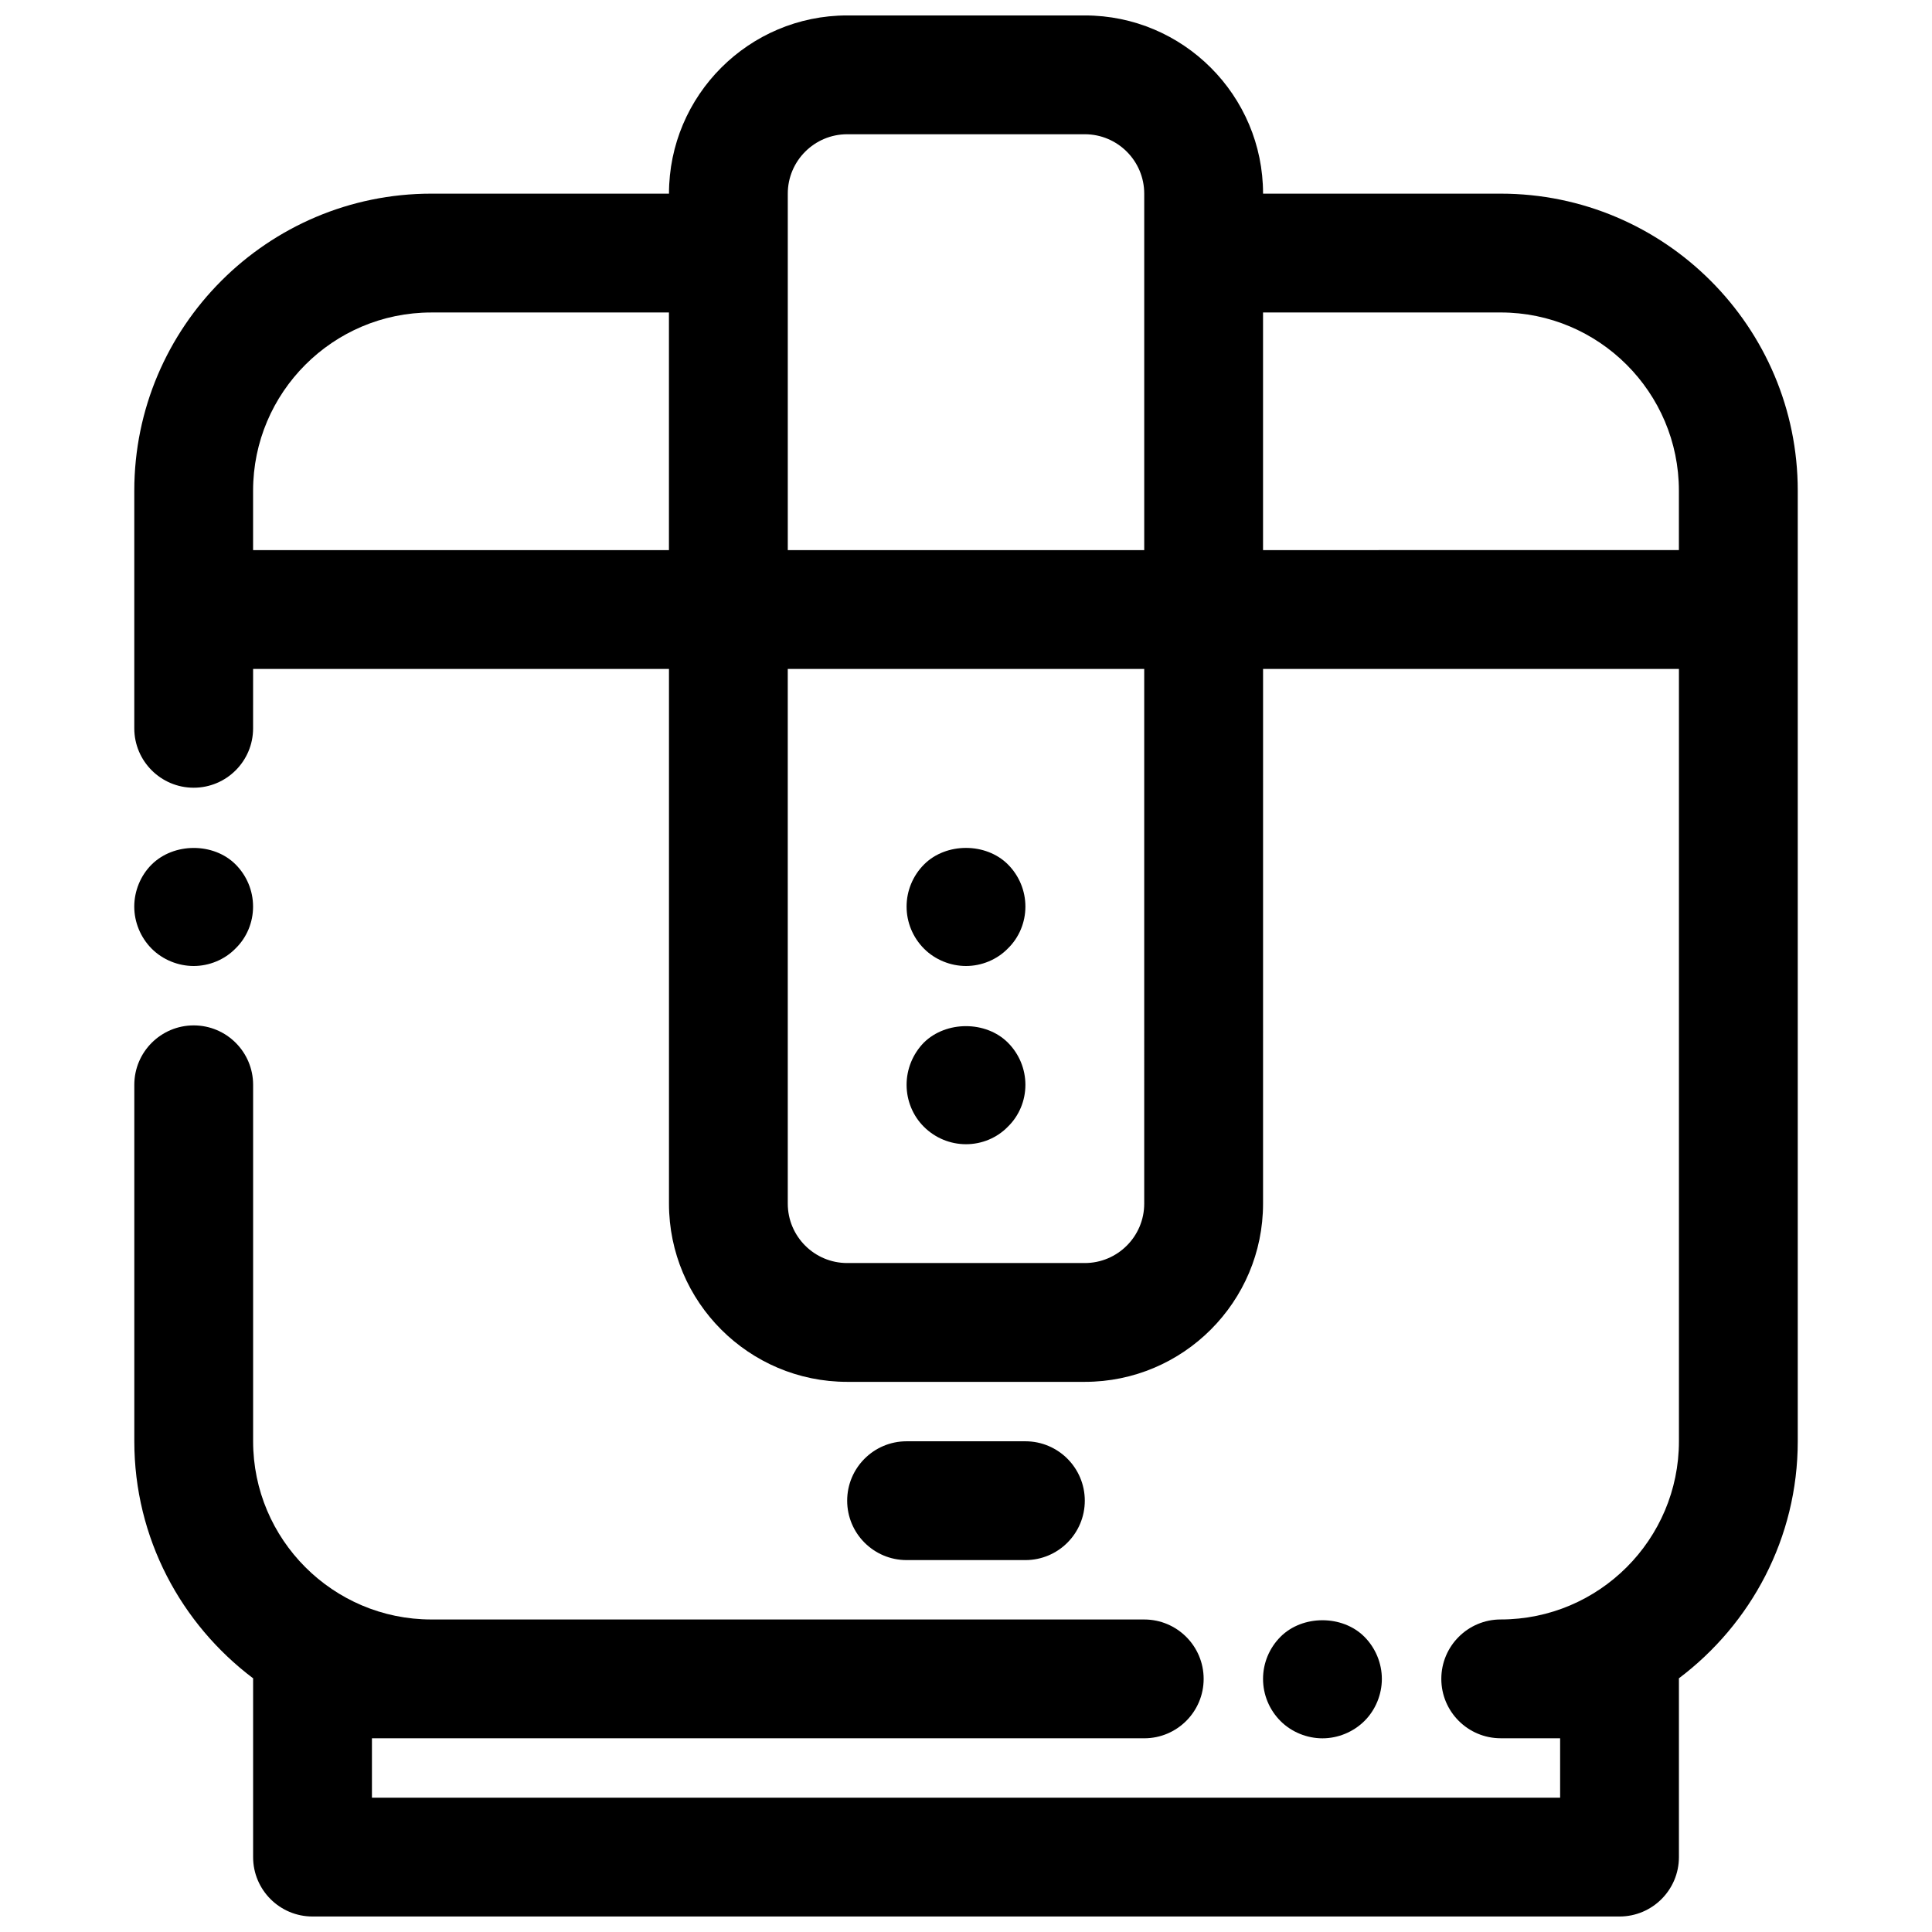<?xml version="1.0" encoding="UTF-8"?>
<!-- Uploaded to: ICON Repo, www.svgrepo.com, Generator: ICON Repo Mixer Tools -->
<svg width="800px" height="800px" version="1.1" viewBox="144 144 512 512" xmlns="http://www.w3.org/2000/svg">
 <defs>
  <clipPath id="a">
   <path d="m179 148.09h442v503.81h-442z"/>
  </clipPath>
 </defs>
 <g clip-path="url(#a)">
  <path d="m541.7 195.32h-62.977c0-26.047-21.184-47.23-47.23-47.23h-62.977c-26.047 0-47.23 21.184-47.23 47.23h-62.977c-43.41 0-78.723 35.316-78.723 78.723v62.969c0 8.691 7.055 15.742 15.742 15.742 8.691 0 15.742-7.055 15.742-15.742l0.004-15.738h110.21v141.7c0 26.047 21.184 47.23 47.23 47.23h62.977c26.047 0 47.23-21.184 47.23-47.23l0.004-141.7h110.21v204.67c0 26.047-21.184 47.23-47.23 47.23-8.691 0-15.742 7.055-15.742 15.742 0 8.691 7.055 15.742 15.742 15.742h15.742v15.742l-314.88 0.008v-15.742h204.67c8.691 0 15.742-7.055 15.742-15.742 0-8.691-7.055-15.742-15.742-15.742l-188.93-0.004c-26.047 0-47.23-21.184-47.23-47.23v-94.465c0-8.691-7.055-15.742-15.742-15.742-8.691 0-15.742 7.055-15.742 15.742v94.465c0 25.68 12.414 48.453 31.504 62.836-0.004 0.043-0.02 0.09-0.02 0.137v47.23c0 8.691 7.055 15.742 15.742 15.742h346.37c8.691 0 15.742-7.055 15.742-15.742v-47.23c0-0.047-0.016-0.094-0.016-0.141 19.094-14.383 31.508-37.156 31.508-62.836v-251.9c0-43.406-35.312-78.723-78.719-78.723zm-188.93 0c0-8.684 7.062-15.742 15.742-15.742h62.977c8.684 0 15.742 7.062 15.742 15.742v94.465h-94.461zm-141.7 94.465v-15.742c0-26.047 21.184-47.23 47.23-47.23h62.977v62.977zm236.16 173.19c0 8.684-7.062 15.742-15.742 15.742h-62.977c-8.684 0-15.742-7.062-15.742-15.742l-0.004-141.7h94.465zm31.488-173.19v-62.977h62.977c26.047 0 47.23 21.184 47.23 47.23v15.742z"/>
 </g>
 <path d="m400 447.23c4.172 0 8.188-1.652 11.098-4.644 2.992-2.914 4.644-6.926 4.644-11.098s-1.652-8.188-4.644-11.18c-5.824-5.824-16.375-5.824-22.277 0-2.914 2.992-4.566 7.004-4.566 11.18 0 4.172 1.652 8.188 4.566 11.098 2.992 2.992 7.008 4.644 11.18 4.644z"/>
 <path d="m400 400c4.094 0 8.188-1.652 11.098-4.644 2.992-2.914 4.644-6.93 4.644-11.102s-1.652-8.188-4.644-11.18c-5.824-5.824-16.375-5.824-22.199 0-2.992 2.992-4.644 7.008-4.644 11.18s1.652 8.188 4.644 11.18c2.914 2.91 7.008 4.566 11.102 4.566z"/>
 <path d="m415.74 557.44c8.691 0 15.742-7.055 15.742-15.742 0-8.691-7.055-15.742-15.742-15.742h-31.488c-8.691 0-15.742 7.055-15.742 15.742 0 8.691 7.055 15.742 15.742 15.742z"/>
 <path d="m505.64 600.03c2.914-2.914 4.566-7.008 4.566-11.102 0-4.102-1.652-8.188-4.644-11.18-5.824-5.824-16.375-5.824-22.199 0-2.992 2.992-4.644 7.008-4.644 11.18s1.652 8.188 4.644 11.18c2.914 2.914 7.008 4.566 11.098 4.566 4.094 0 8.188-1.652 11.18-4.644z"/>
 <path d="m195.32 400c4.094 0 8.188-1.652 11.098-4.644 2.996-2.914 4.648-6.93 4.648-11.102s-1.652-8.188-4.644-11.18c-5.824-5.824-16.375-5.824-22.277 0.078-2.914 2.914-4.566 7-4.566 11.102 0 4.094 1.652 8.188 4.644 11.18 2.914 2.91 7.008 4.566 11.098 4.566z"/>
</svg>